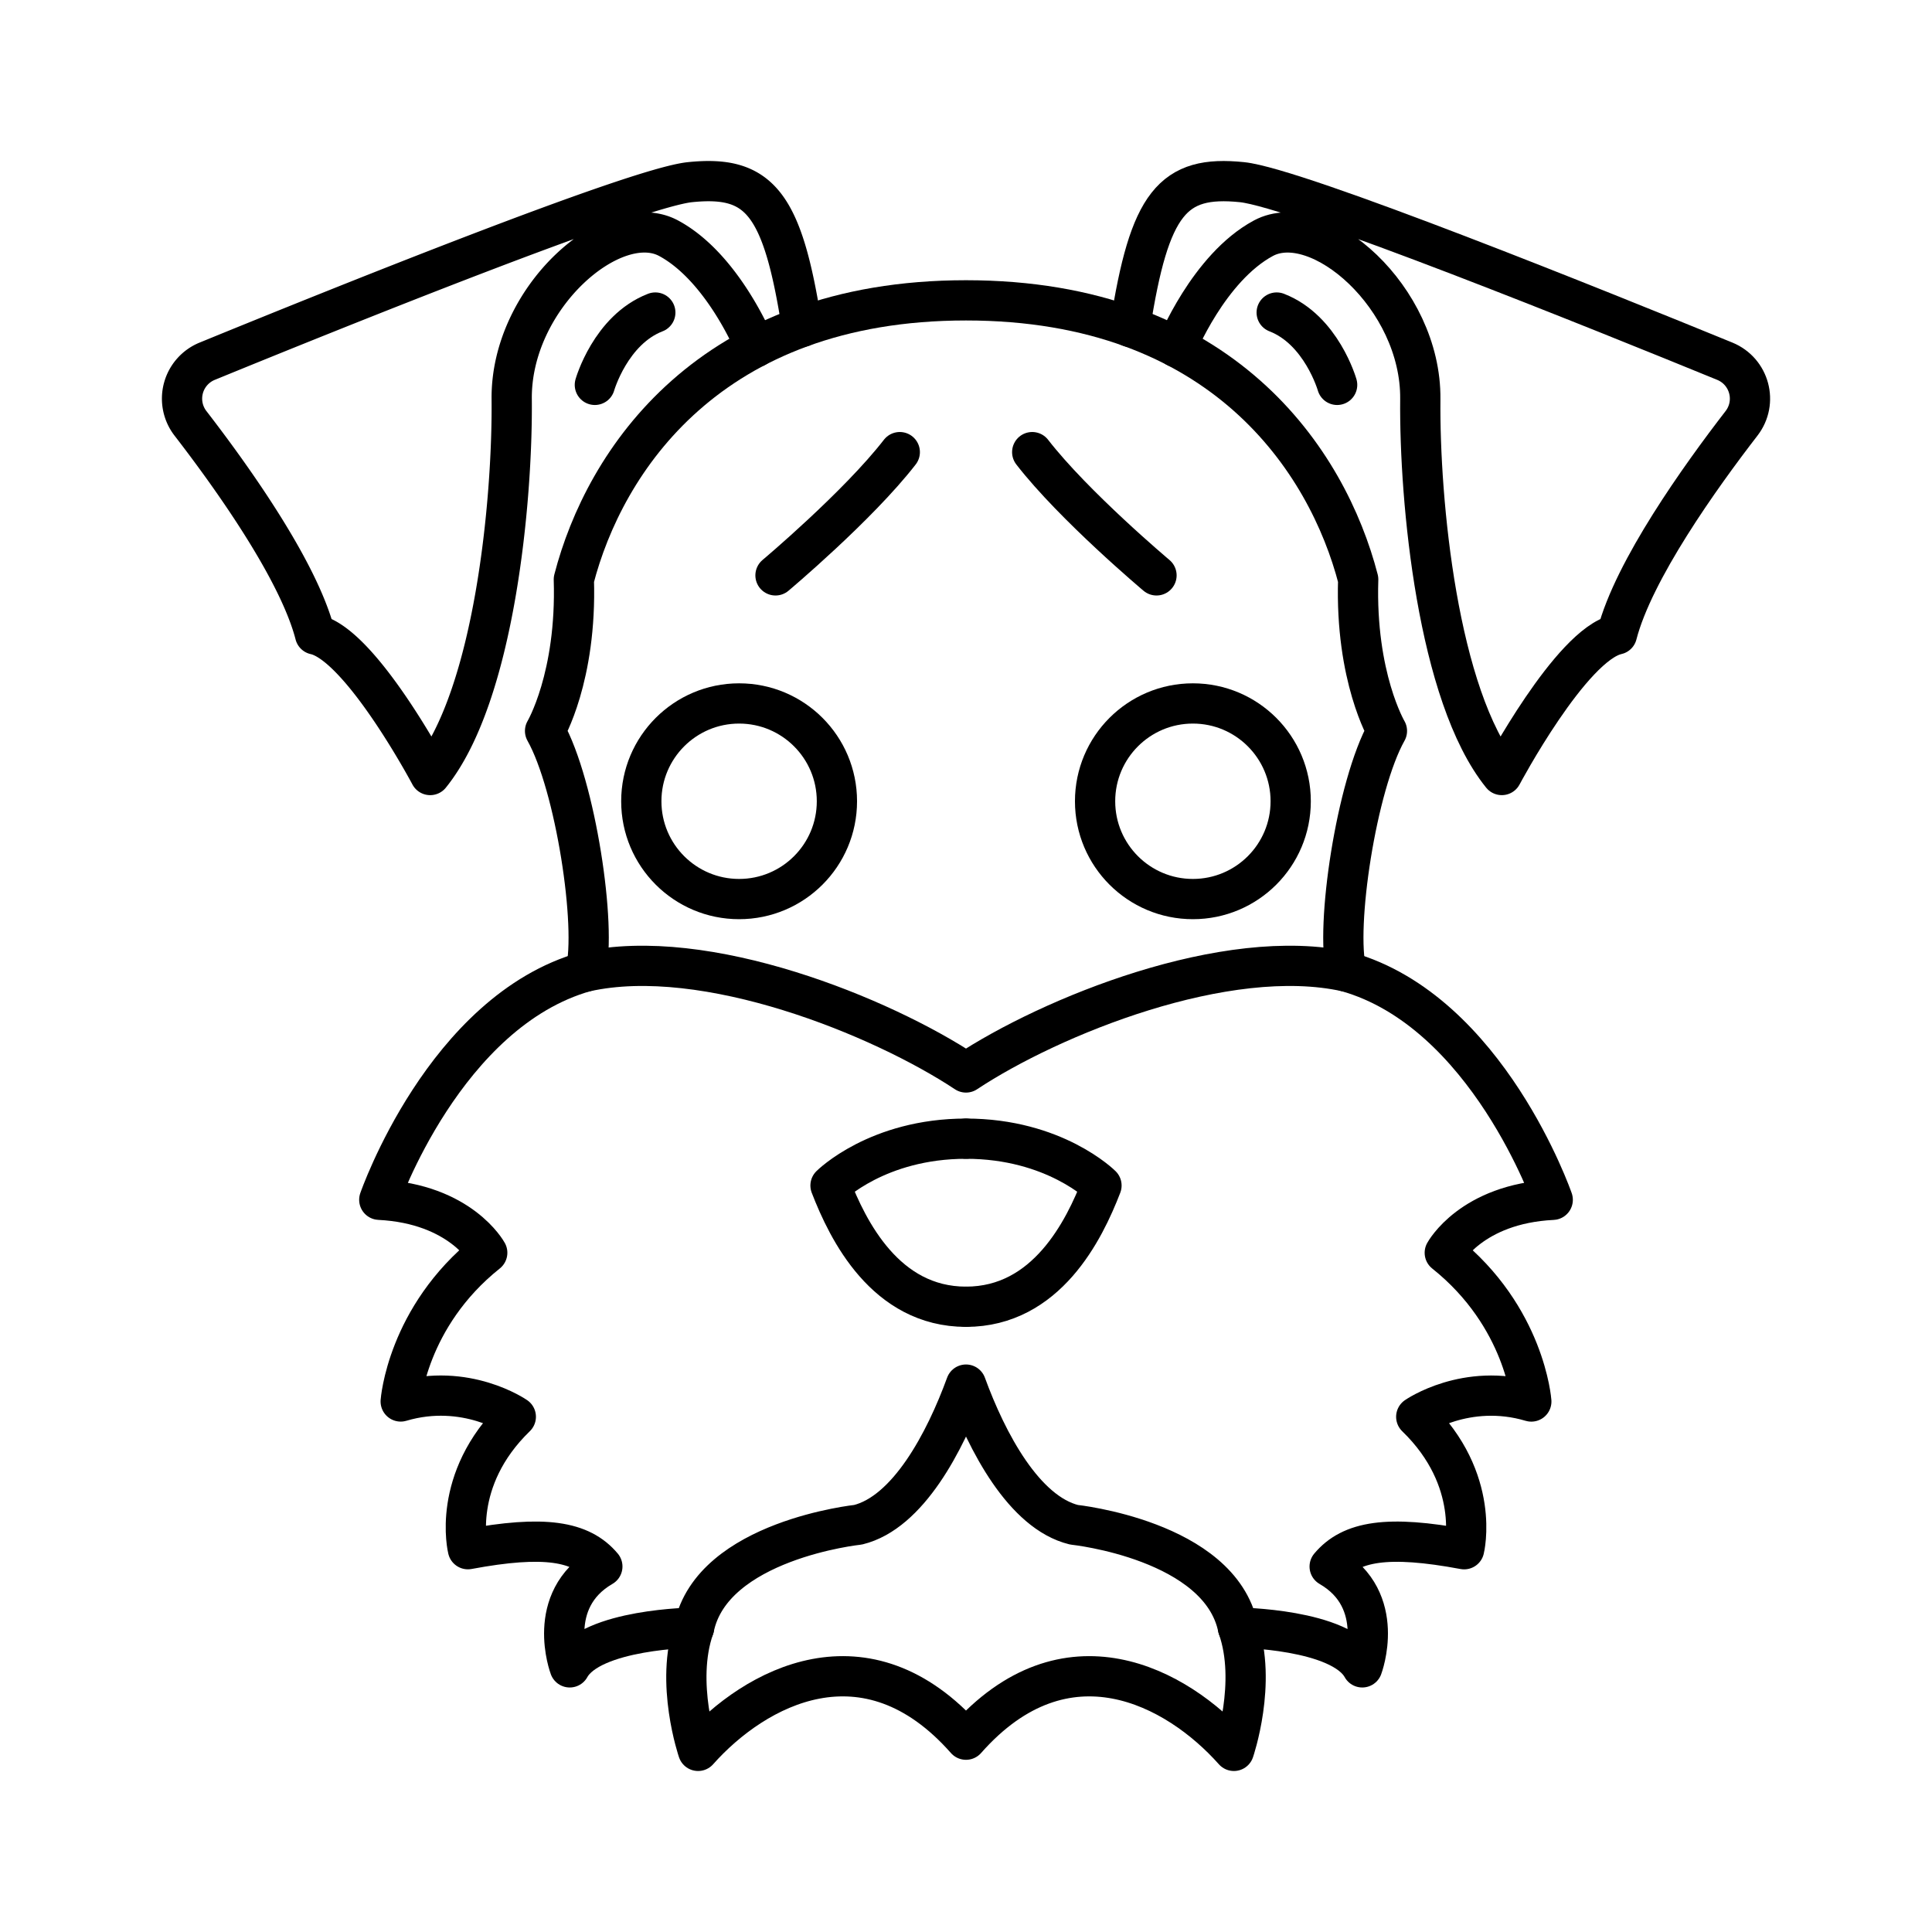 <?xml version="1.0" encoding="utf-8"?>
<!-- Generator: www.svgicons.com -->
<svg xmlns="http://www.w3.org/2000/svg" width="800" height="800" viewBox="0 0 48 48">
<path fill="none" stroke="currentColor" stroke-linecap="round" stroke-linejoin="round" d="M19.924 8.122c-.48-3.09-1.061-3.773-2.782-3.596c-1.372.141-8.968 3.21-11.993 4.448a1.004 1.004 0 0 0-.416 1.545c1.024 1.326 2.683 3.646 3.095 5.244c1.14.253 2.86 3.492 2.86 3.492c1.594-1.974 2.05-6.808 2.025-9.339s2.53-4.732 3.897-3.998s2.16 2.71 2.16 2.71"/><path fill="none" stroke="currentColor" stroke-linecap="round" stroke-linejoin="round" d="M16.281 7.765c-1.113.43-1.502 1.797-1.502 1.797m7.576 1.671c-1.038 1.34-3.088 3.062-3.088 3.062M24 28.29c-2.202 0-3.366 1.164-3.366 1.164c.43 1.114 1.367 3.012 3.366 3.012"/><circle cx="18.363" cy="19.907" r="2.43" fill="none" stroke="currentColor" stroke-linecap="round" stroke-linejoin="round"/><path fill="none" stroke="currentColor" stroke-linecap="round" stroke-linejoin="round" d="M24 26.645c2.1-1.392 6.473-3.17 9.453-2.505c-.285-1.101.246-4.632 1.005-5.98c0 0-.79-1.335-.714-3.764c-.76-2.936-3.366-6.934-9.744-6.934c-6.377 0-8.984 3.998-9.743 6.934c.076 2.43-.715 3.764-.715 3.764c.759 1.348 1.29 4.879 1.006 5.98c2.98-.665 7.352 1.113 9.452 2.505"/><path fill="none" stroke="currentColor" stroke-linecap="round" stroke-linejoin="round" d="M28.076 8.122c.48-3.09 1.061-3.773 2.782-3.596c1.372.141 8.968 3.21 11.993 4.448c.617.253.823 1.018.416 1.545c-1.024 1.326-2.683 3.646-3.095 5.244c-1.14.253-2.86 3.492-2.86 3.492c-1.595-1.974-2.05-6.808-2.025-9.339c.026-2.53-2.53-4.732-3.897-3.998s-2.16 2.71-2.16 2.71"/><path fill="none" stroke="currentColor" stroke-linecap="round" stroke-linejoin="round" d="M31.719 7.765c1.113.43 1.502 1.797 1.502 1.797m-7.576 1.671c1.038 1.34 3.088 3.062 3.088 3.062M24 28.29c2.202 0 3.366 1.164 3.366 1.164c-.43 1.114-1.367 3.012-3.366 3.012"/><path fill="none" stroke="currentColor" stroke-linecap="round" stroke-linejoin="round" d="M33.453 24.14c3.505.987 5.124 5.669 5.124 5.669c-2.024.1-2.682 1.316-2.682 1.316c1.999 1.594 2.15 3.695 2.15 3.695c-1.619-.481-2.859.38-2.859.38c1.62 1.568 1.19 3.29 1.19 3.29c-1.898-.355-2.81-.203-3.341.43c1.443.834.81 2.505.81 2.505c-.532-.962-3.088-.987-3.088-.987c-.455-2.177-4.074-2.556-4.074-2.556c-1.24-.304-2.163-2.057-2.683-3.482c-.52 1.425-1.442 3.178-2.682 3.482c0 0-3.62.38-4.075 2.556c0 0-2.556.025-3.088.987c0 0-.632-1.67.81-2.506c-.531-.632-1.442-.784-3.34-.43c0 0-.43-1.72 1.19-3.29c0 0-1.241-.86-2.86-.38c0 0 .151-2.1 2.15-3.695c0 0-.658-1.214-2.682-1.316c0 0 1.62-4.682 5.125-5.669"/><path fill="none" stroke="currentColor" stroke-linecap="round" stroke-linejoin="round" d="M30.757 40.438c.481 1.366-.101 3.062-.101 3.062c-1.417-1.594-4.176-3.088-6.656-.278c-2.48-2.81-5.239-1.316-6.656.278c0 0-.582-1.696-.101-3.062"/><circle cx="29.637" cy="19.907" r="2.43" fill="none" stroke="currentColor" stroke-linecap="round" stroke-linejoin="round"/>
</svg>